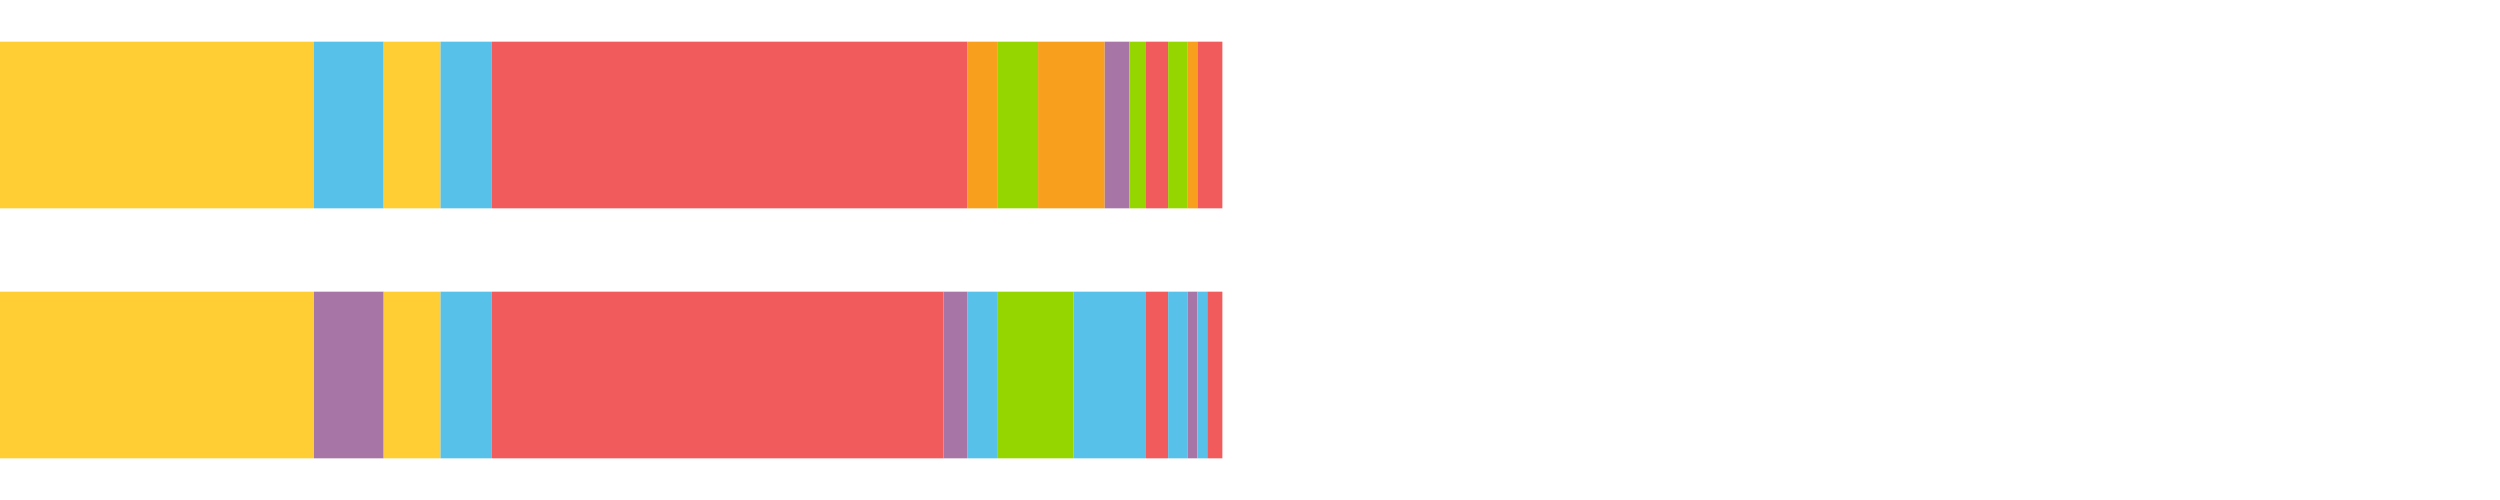 <?xml version="1.0" encoding="UTF-8"?>
<svg xmlns="http://www.w3.org/2000/svg" xmlns:xlink="http://www.w3.org/1999/xlink" width="1080pt" height="216pt" viewBox="0 0 1080 216" version="1.1">
<g><path style="stroke:none;fill-rule:nonzero;fill:#FFCE34;fill-opacity:1;" d="M 0.0 18 L 0.0 90 L 135.643 90 L 135.643 18 Z M 0.0 18"/><path style="stroke:none;fill-rule:nonzero;fill:#57C1E9;fill-opacity:1;" d="M 135.643 18 L 135.643 90 L 165.747 90 L 165.747 18 Z M 135.643 18"/><path style="stroke:none;fill-rule:nonzero;fill:#FFCE34;fill-opacity:1;" d="M 165.747 18 L 165.747 90 L 190.313 90 L 190.313 18 Z M 165.747 18"/><path style="stroke:none;fill-rule:nonzero;fill:#57C1E9;fill-opacity:1;" d="M 190.313 18 L 190.313 90 L 212.473 90 L 212.473 18 Z M 190.313 18"/><path style="stroke:none;fill-rule:nonzero;fill:#F15B5C;fill-opacity:1;" d="M 212.473 18 L 212.473 90 L 417.805 90 L 417.805 18 Z M 212.473 18"/><path style="stroke:none;fill-rule:nonzero;fill:#F99F1E;fill-opacity:1;" d="M 417.805 18 L 417.805 90 L 431.069 90 L 431.069 18 Z M 417.805 18"/><path style="stroke:none;fill-rule:nonzero;fill:#95D600;fill-opacity:1;" d="M 431.069 18 L 431.069 90 L 448.438 90 L 448.438 18 Z M 431.069 18"/><path style="stroke:none;fill-rule:nonzero;fill:#F99F1E;fill-opacity:1;" d="M 448.438 18 L 448.438 90 L 477.23 90 L 477.23 18 Z M 448.438 18"/><path style="stroke:none;fill-rule:nonzero;fill:#A776A6;fill-opacity:1;" d="M 477.23 18 L 477.23 90 L 487.951 90 L 487.951 18 Z M 477.23 18"/><path style="stroke:none;fill-rule:nonzero;fill:#95D600;fill-opacity:1;" d="M 487.951 18 L 487.951 90 L 495.061 90 L 495.061 18 Z M 487.951 18"/><path style="stroke:none;fill-rule:nonzero;fill:#F15B5C;fill-opacity:1;" d="M 495.061 18 L 495.061 90 L 504.624 90 L 504.624 18 Z M 495.061 18"/><path style="stroke:none;fill-rule:nonzero;fill:#95D600;fill-opacity:1;" d="M 504.624 18 L 504.624 90 L 513.109 90 L 513.109 18 Z M 504.624 18"/><path style="stroke:none;fill-rule:nonzero;fill:#F99F1E;fill-opacity:1;" d="M 513.109 18 L 513.109 90 L 517.28 90 L 517.28 18 Z M 513.109 18"/><path style="stroke:none;fill-rule:nonzero;fill:#F15B5C;fill-opacity:1;" d="M 517.28 18 L 517.28 90 L 528.065 90 L 528.065 18 Z M 517.28 18"/><path style="stroke:none;fill-rule:nonzero;fill:#FFCE34;fill-opacity:1;" d="M 0.0 126 L 0.0 198 L 135.643 198 L 135.643 126 Z M 0.0 126"/><path style="stroke:none;fill-rule:nonzero;fill:#A776A6;fill-opacity:1;" d="M 135.643 126 L 135.643 198 L 165.747 198 L 165.747 126 Z M 135.643 126"/><path style="stroke:none;fill-rule:nonzero;fill:#FFCE34;fill-opacity:1;" d="M 165.747 126 L 165.747 198 L 190.313 198 L 190.313 126 Z M 165.747 126"/><path style="stroke:none;fill-rule:nonzero;fill:#57C1E9;fill-opacity:1;" d="M 190.313 126 L 190.313 198 L 212.473 198 L 212.473 126 Z M 190.313 126"/><path style="stroke:none;fill-rule:nonzero;fill:#F15B5C;fill-opacity:1;" d="M 212.473 126 L 212.473 198 L 407.601 198 L 407.601 126 Z M 212.473 126"/><path style="stroke:none;fill-rule:nonzero;fill:#A776A6;fill-opacity:1;" d="M 407.601 126 L 407.601 198 L 417.805 198 L 417.805 126 Z M 407.601 126"/><path style="stroke:none;fill-rule:nonzero;fill:#57C1E9;fill-opacity:1;" d="M 417.805 126 L 417.805 198 L 431.069 198 L 431.069 126 Z M 417.805 126"/><path style="stroke:none;fill-rule:nonzero;fill:#95D600;fill-opacity:1;" d="M 431.069 126 L 431.069 198 L 463.704 198 L 463.704 126 Z M 431.069 126"/><path style="stroke:none;fill-rule:nonzero;fill:#57C1E9;fill-opacity:1;" d="M 463.704 126 L 463.704 198 L 495.061 198 L 495.061 126 Z M 463.704 126"/><path style="stroke:none;fill-rule:nonzero;fill:#F15B5C;fill-opacity:1;" d="M 495.061 126 L 495.061 198 L 504.624 198 L 504.624 126 Z M 495.061 126"/><path style="stroke:none;fill-rule:nonzero;fill:#57C1E9;fill-opacity:1;" d="M 504.624 126 L 504.624 198 L 513.109 198 L 513.109 126 Z M 504.624 126"/><path style="stroke:none;fill-rule:nonzero;fill:#A776A6;fill-opacity:1;" d="M 513.109 126 L 513.109 198 L 517.28 198 L 517.28 126 Z M 513.109 126"/><path style="stroke:none;fill-rule:nonzero;fill:#57C1E9;fill-opacity:1;" d="M 517.28 126 L 517.28 198 L 521.538 198 L 521.538 126 Z M 517.28 126"/><path style="stroke:none;fill-rule:nonzero;fill:#F15B5C;fill-opacity:1;" d="M 521.538 126 L 521.538 198 L 528.065 198 L 528.065 126 Z M 521.538 126"/></g>
</svg>